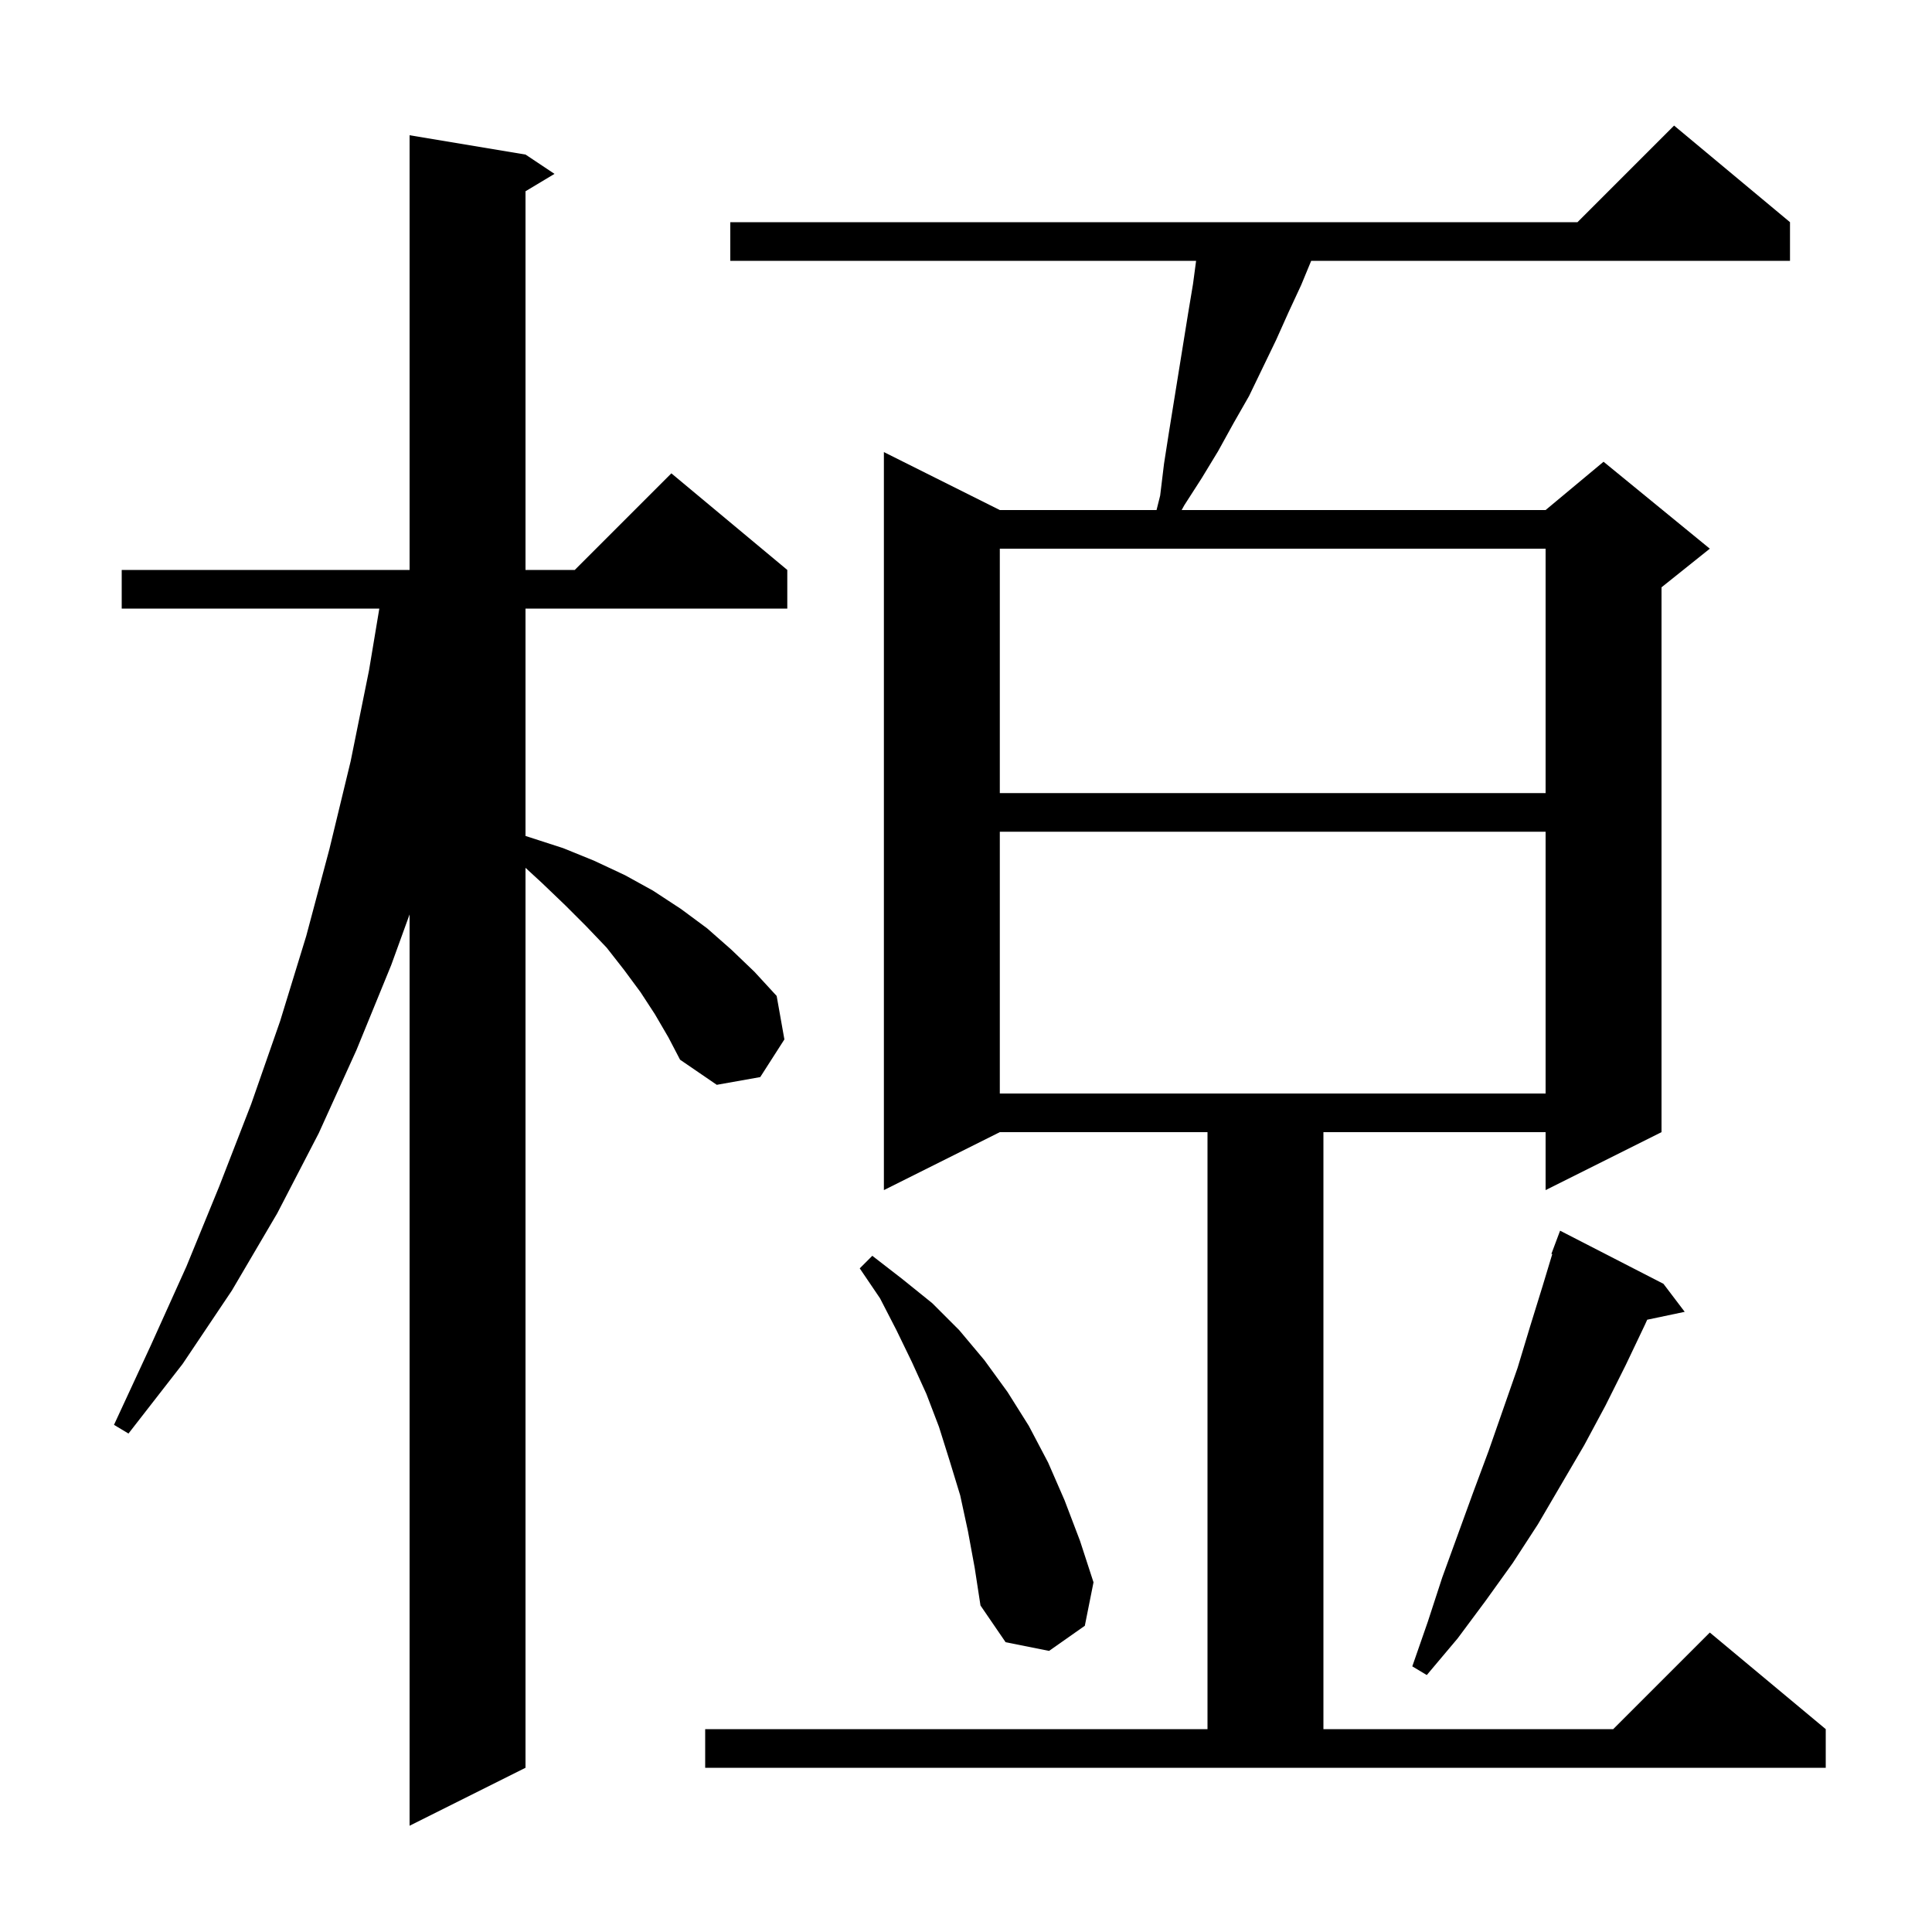 <svg xmlns="http://www.w3.org/2000/svg" xmlns:xlink="http://www.w3.org/1999/xlink" version="1.1" baseProfile="full" viewBox="0 0 200 200" width="200" height="200"><g fill="currentColor"><path d="M 67.8 105.0 L 66.3 102.7 L 64.6 100.4 L 62.8 98.1 L 60.7 95.9 L 58.5 93.7 L 56.1 91.4 L 54.4 89.836 L 54.4 183.0 L 42.4 189.0 L 42.4 94.661 L 40.5 99.9 L 36.9 108.7 L 33.0 117.3 L 28.7 125.6 L 24.0 133.6 L 18.9 141.2 L 13.3 148.4 L 11.8 147.5 L 15.6 139.3 L 19.3 131.1 L 22.7 122.8 L 26.0 114.3 L 29.0 105.7 L 31.7 96.9 L 34.1 87.9 L 36.3 78.8 L 38.2 69.4 L 39.267 63.0 L 12.6 63.0 L 12.6 59.0 L 42.4 59.0 L 42.4 14.0 L 54.4 16.0 L 57.4 18.0 L 54.4 19.8 L 54.4 59.0 L 59.5 59.0 L 69.5 49.0 L 81.5 59.0 L 81.5 63.0 L 54.4 63.0 L 54.4 86.538 L 58.3 87.8 L 61.5 89.1 L 64.7 90.6 L 67.6 92.2 L 70.5 94.1 L 73.2 96.1 L 75.7 98.3 L 78.1 100.6 L 80.4 103.1 L 81.2 107.6 L 78.7 111.5 L 74.2 112.3 L 70.4 109.7 L 69.2 107.4 Z M 73.0 179.0 L 125.0 179.0 L 125.0 117.2 L 103.5 117.2 L 91.5 123.2 L 91.5 46.8 L 103.5 52.8 L 119.725 52.8 L 120.1 51.3 L 120.5 48.0 L 121.0 44.8 L 123.0 32.4 L 123.5 29.4 L 123.82 27.0 L 75.6 27.0 L 75.6 23.0 L 163.3 23.0 L 173.3 13.0 L 185.3 23.0 L 185.3 27.0 L 135.734 27.0 L 134.7 29.5 L 133.4 32.3 L 132.1 35.2 L 129.3 41.0 L 127.7 43.8 L 126.1 46.7 L 124.4 49.5 L 122.6 52.3 L 122.324 52.8 L 160.0 52.8 L 166.0 47.8 L 177.0 56.8 L 172.0 60.8 L 172.0 117.2 L 160.0 123.2 L 160.0 117.2 L 137.0 117.2 L 137.0 179.0 L 167.0 179.0 L 177.0 169.0 L 189.0 179.0 L 189.0 183.0 L 73.0 183.0 Z M 172.2 132.9 L 174.4 135.8 L 170.518 136.617 L 170.3 137.1 L 168.3 141.3 L 166.2 145.5 L 164.0 149.6 L 159.2 157.8 L 156.6 161.8 L 153.8 165.7 L 150.9 169.6 L 147.7 173.4 L 146.2 172.5 L 147.8 167.9 L 149.3 163.3 L 152.5 154.5 L 154.1 150.2 L 157.1 141.6 L 158.4 137.3 L 159.7 133.1 L 160.69 129.824 L 160.6 129.8 L 161.5 127.4 Z M 100.2 158.5 L 99.4 154.8 L 98.3 151.2 L 97.2 147.7 L 95.9 144.3 L 94.4 141.0 L 92.8 137.7 L 91.1 134.4 L 89.0 131.3 L 90.3 130.0 L 93.4 132.4 L 96.5 134.9 L 99.3 137.7 L 101.9 140.8 L 104.3 144.1 L 106.5 147.6 L 108.5 151.4 L 110.2 155.3 L 111.8 159.5 L 113.2 163.8 L 112.3 168.3 L 108.6 170.9 L 104.1 170.0 L 101.5 166.2 L 100.9 162.3 Z M 103.5 86.1 L 103.5 113.2 L 160.0 113.2 L 160.0 86.1 Z M 103.5 56.8 L 103.5 82.1 L 160.0 82.1 L 160.0 56.8 Z "/></g></svg>